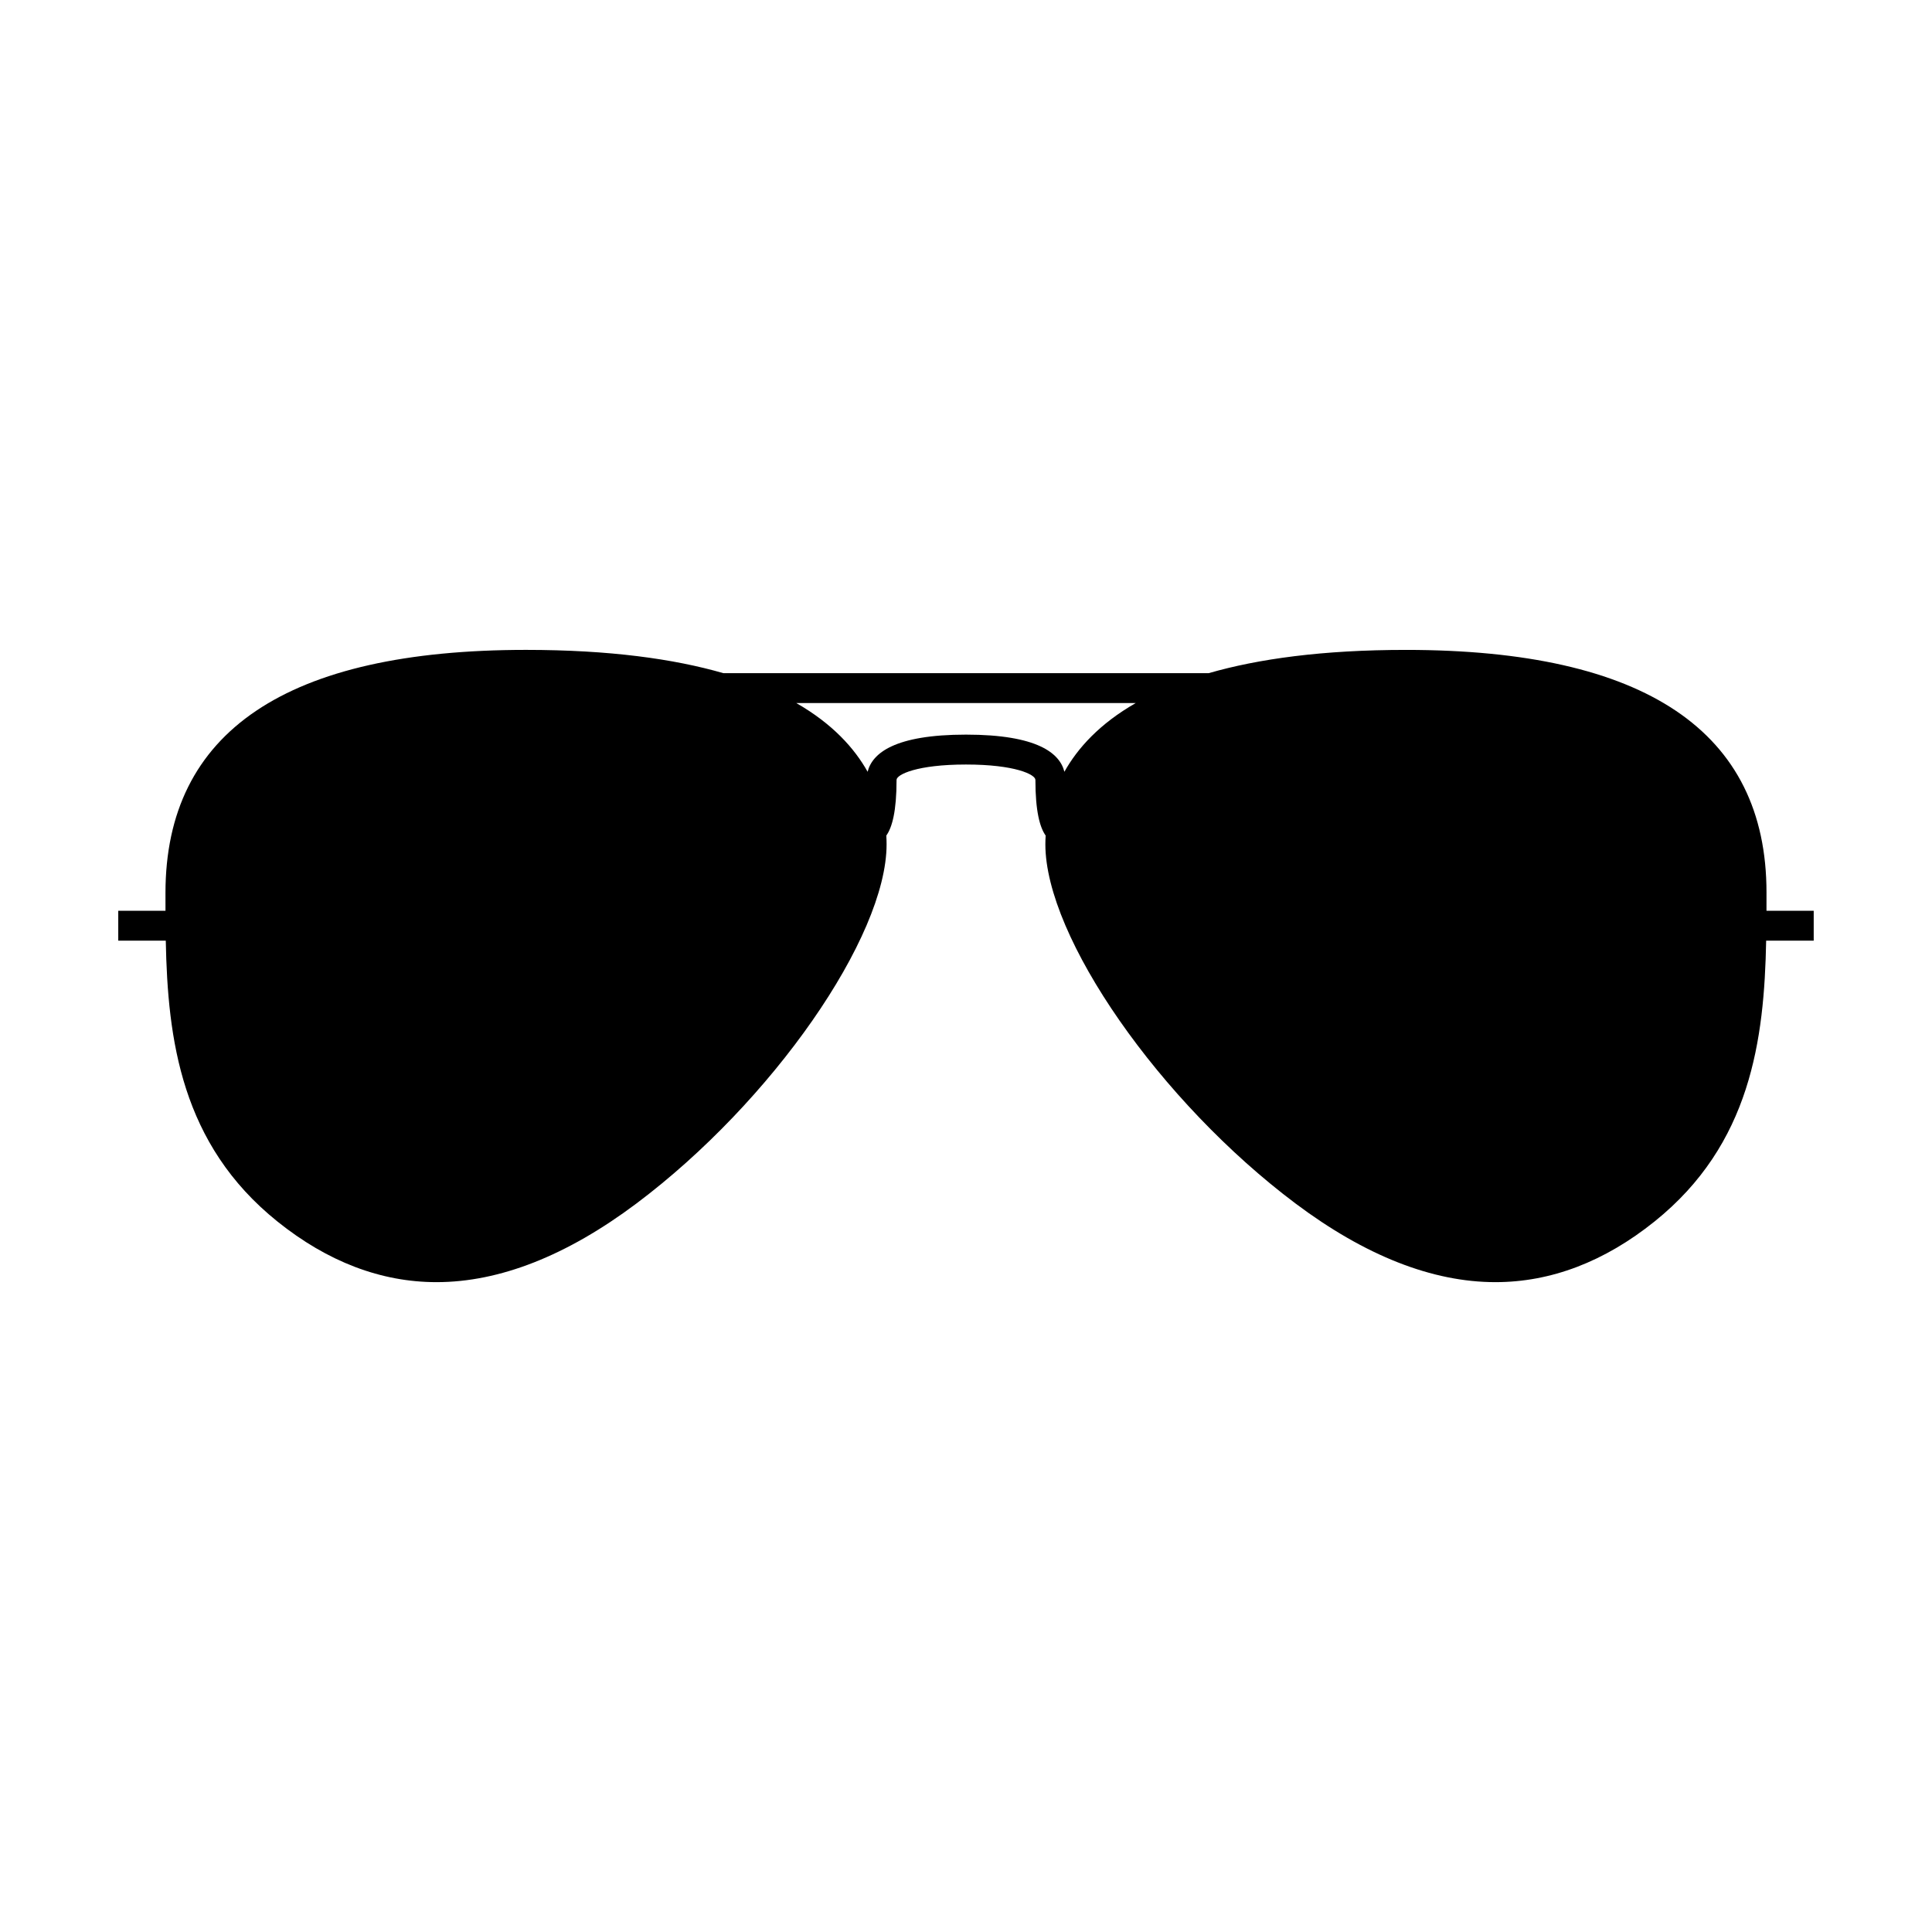 <?xml version="1.0" encoding="UTF-8"?>
<!-- The Best Svg Icon site in the world: iconSvg.co, Visit us! https://iconsvg.co -->
<svg fill="#000000" width="800px" height="800px" version="1.1" viewBox="144 144 512 512" xmlns="http://www.w3.org/2000/svg">
 <path d="m516.59 316.23c-22.121 0-39.152 2.379-52.289 6.168l-128.61-0.004c-13.133-3.789-30.168-6.168-52.289-6.168-63.406 0-95.551 21.629-95.551 64.434 0 1.559 0 3.125 0.004 4.699l-12.516 0.004v7.918h12.594c0.504 26.219 4.066 53.93 29.578 74.422 13.273 10.664 27.469 16.078 42.176 16.078 16.707 0 34.52-7.008 52.957-20.832 35.945-26.965 66.312-70.559 66.312-95.203 0-0.727-0.023-1.5-0.074-2.309 1.543-2.172 2.715-6.438 2.715-14.758 0-1.414 5.391-4.074 18.398-4.074 13.004 0 18.398 2.656 18.398 4.074 0 8.312 1.176 12.586 2.719 14.758-0.051 0.805-0.082 1.582-0.082 2.309 0 24.645 30.363 68.242 66.312 95.203 18.434 13.824 36.25 20.832 52.957 20.832 14.707 0 28.895-5.41 42.176-16.078 25.488-20.465 29.074-48.148 29.574-74.422h12.602v-7.918h-12.516c0.004-1.621 0.004-3.238 0.004-4.84 0.004-42.664-32.141-64.293-95.547-64.293zm-116.59 22.453c-18.953 0-24.859 4.953-26.07 9.844-3.508-6.266-9.336-12.727-18.898-18.207h89.941c-9.562 5.481-15.391 11.941-18.898 18.207-1.211-4.891-7.117-9.844-26.074-9.844z"/>
</svg>